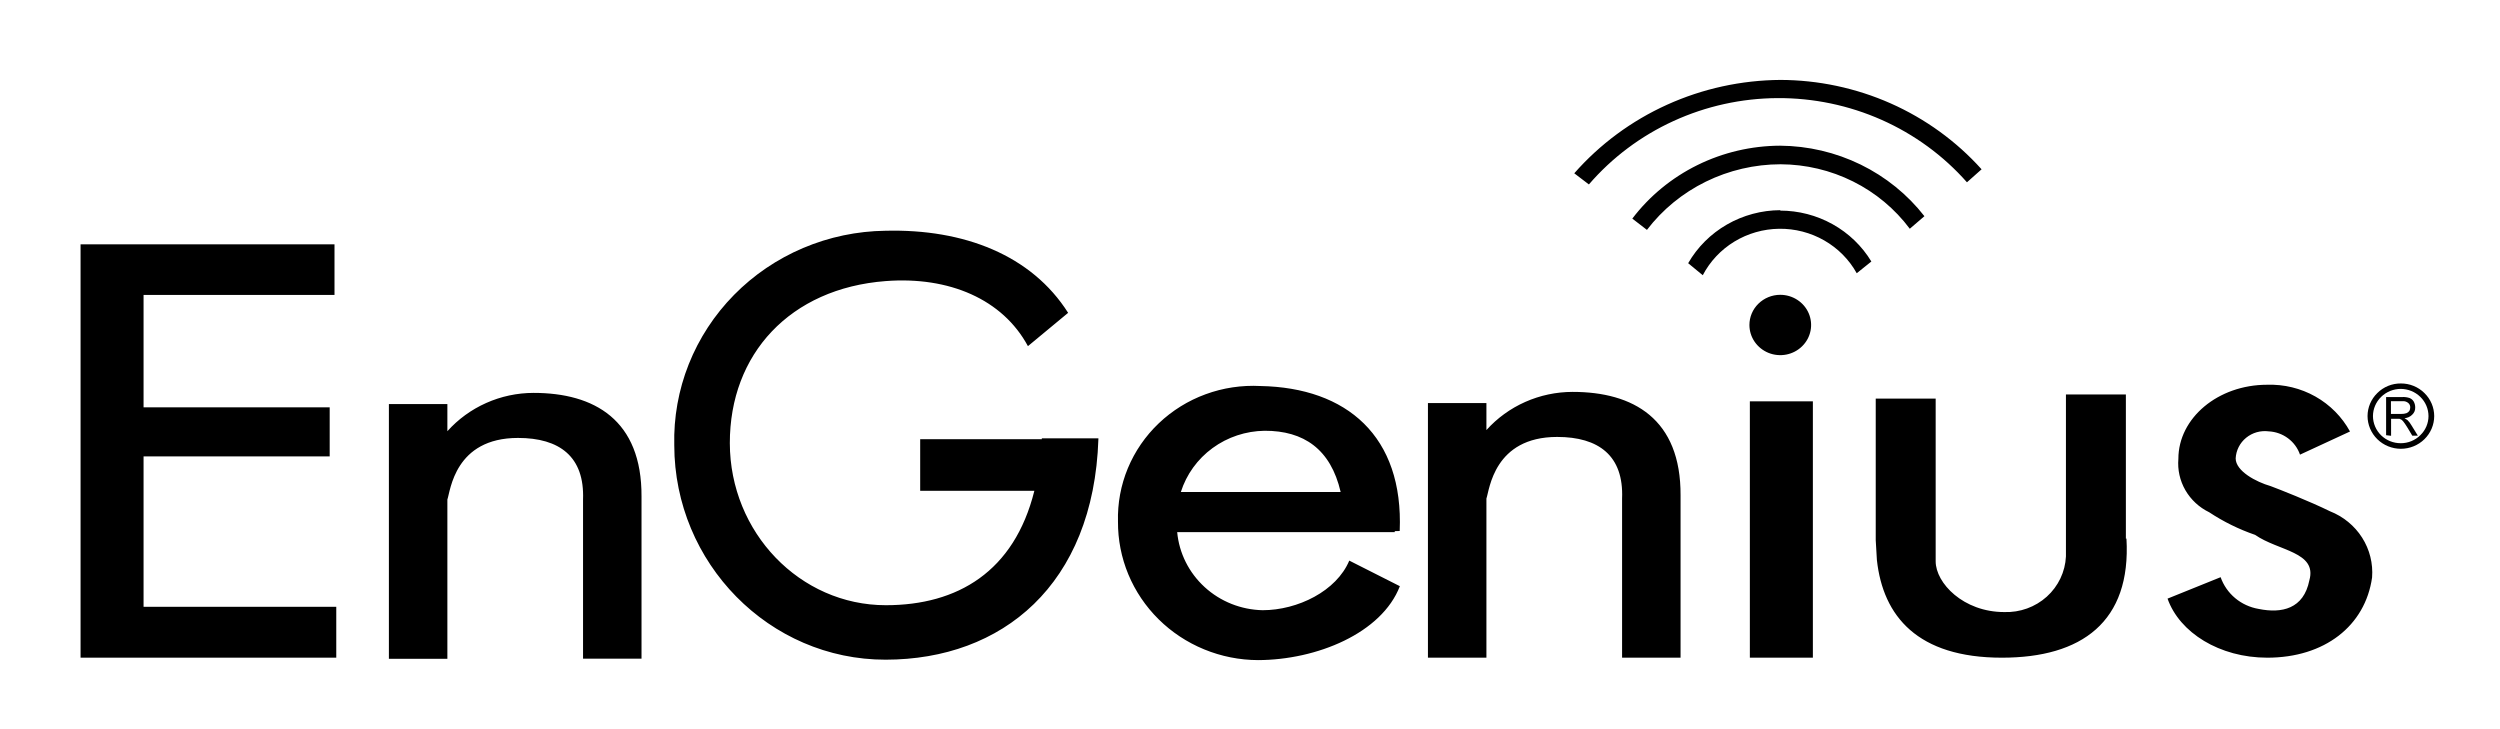 <svg width="120" height="35" viewBox="0 0 120 35" fill="none" xmlns="http://www.w3.org/2000/svg">
<path fill-rule="evenodd" clip-rule="evenodd" d="M3.86 11.728H16.056V14.158H6.891V19.552H15.825V21.906H6.891V29.125H16.141V31.569H3.867V11.728H3.86ZM25.614 18.859C28.52 18.859 30.814 20.149 30.793 23.841V23.972V31.617H27.986V23.978C28.063 21.92 26.863 21.021 24.863 21.021C21.825 21.021 21.621 23.56 21.474 23.978V31.623H18.667V19.394H21.474V20.698C21.99 20.122 22.625 19.66 23.338 19.343C24.05 19.025 24.824 18.86 25.607 18.859H25.614ZM75.488 18.811C78.393 18.811 80.688 20.101 80.667 23.786C80.667 23.834 80.667 23.882 80.667 23.93V31.569H77.86V23.93C77.944 21.872 76.737 20.973 74.744 20.973C71.706 20.973 71.495 23.512 71.348 23.93V31.569H68.541V19.346H71.348V20.643C71.864 20.069 72.5 19.608 73.213 19.292C73.925 18.976 74.698 18.812 75.481 18.811H75.488ZM44.169 21.082H50.007V21.041H52.723V21.076C52.491 28.082 48.099 31.658 42.513 31.665C36.926 31.672 32.372 27.032 32.365 21.371C32.332 20.042 32.568 18.72 33.06 17.482C33.553 16.243 34.292 15.112 35.234 14.155C36.177 13.197 37.304 12.432 38.551 11.904C39.798 11.375 41.14 11.094 42.498 11.076C46.274 10.98 49.516 12.25 51.27 15.016L49.341 16.615C48.127 14.364 45.558 13.259 42.513 13.492C37.923 13.842 35.025 16.992 35.032 21.274C35.039 25.557 38.393 29.05 42.52 29.05C45.958 29.05 48.681 27.444 49.649 23.56H44.169V21.158V21.082ZM56.681 23.615H64.351C63.874 21.556 62.576 20.671 60.702 20.677C59.8 20.689 58.925 20.979 58.203 21.507C57.481 22.034 56.948 22.772 56.681 23.615ZM66.948 25.495V25.543H56.505C56.598 26.551 57.068 27.49 57.824 28.181C58.579 28.873 59.569 29.267 60.604 29.29C62.288 29.29 64.155 28.371 64.765 26.909L67.193 28.137C66.323 30.395 63.2 31.678 60.386 31.685C59.498 31.682 58.619 31.507 57.8 31.17C56.981 30.834 56.238 30.343 55.613 29.725C54.989 29.107 54.495 28.375 54.16 27.57C53.826 26.765 53.657 25.904 53.663 25.035C53.639 24.159 53.8 23.288 54.137 22.475C54.475 21.663 54.98 20.928 55.623 20.317C56.265 19.706 57.03 19.231 57.869 18.924C58.708 18.616 59.603 18.482 60.498 18.529C64.646 18.605 67.376 20.938 67.186 25.488L66.948 25.495ZM83.951 19.264H87.018V31.569H83.993V19.264H83.951ZM85.446 14.151C85.739 14.15 86.026 14.233 86.27 14.392C86.515 14.55 86.706 14.776 86.819 15.04C86.932 15.305 86.962 15.596 86.906 15.877C86.85 16.159 86.709 16.417 86.502 16.62C86.296 16.824 86.032 16.962 85.744 17.019C85.457 17.075 85.159 17.047 84.888 16.938C84.617 16.828 84.385 16.642 84.222 16.404C84.059 16.166 83.972 15.886 83.972 15.599C83.972 15.216 84.127 14.849 84.403 14.578C84.68 14.306 85.054 14.153 85.446 14.151ZM102.07 25.852C102.302 29.853 99.916 31.569 96.091 31.569C92.042 31.569 90.386 29.578 90.091 26.881L90.035 25.927V19.133H92.912V20.849V25.873V26.943C92.912 27.986 94.239 29.379 96.204 29.379C96.957 29.405 97.691 29.14 98.246 28.64C98.8 28.14 99.13 27.447 99.165 26.71V18.934H102.042V25.852H102.07ZM108.821 18.468C109.633 18.441 110.436 18.637 111.139 19.033C111.842 19.43 112.418 20.012 112.8 20.712L110.4 21.823C110.294 21.511 110.093 21.238 109.826 21.038C109.558 20.838 109.235 20.722 108.898 20.705C108.706 20.68 108.51 20.695 108.323 20.747C108.137 20.8 107.963 20.891 107.814 21.013C107.665 21.135 107.543 21.286 107.457 21.456C107.371 21.626 107.322 21.812 107.312 22.002C107.312 22.613 108.295 23.134 108.99 23.333C109.397 23.484 110.863 24.061 111.839 24.541C112.477 24.792 113.018 25.235 113.381 25.806C113.745 26.378 113.912 27.048 113.86 27.719C113.53 30.045 111.579 31.569 108.828 31.569C106.541 31.569 104.618 30.368 104.042 28.734L106.59 27.705C106.727 28.095 106.968 28.443 107.289 28.711C107.61 28.979 107.999 29.157 108.414 29.228C109.523 29.455 110.576 29.228 110.849 27.856C111.235 26.483 109.355 26.449 108.246 25.674C107.467 25.406 106.726 25.041 106.042 24.589C105.561 24.356 105.162 23.986 104.898 23.529C104.634 23.071 104.517 22.546 104.562 22.023C104.562 20.067 106.463 18.468 108.821 18.468Z" fill="black"/>
<path fill-rule="evenodd" clip-rule="evenodd" d="M85.446 3.836C87.276 3.84 89.085 4.224 90.753 4.963C92.42 5.703 93.907 6.781 95.116 8.126L94.414 8.75C93.287 7.473 91.889 6.451 90.319 5.753C88.748 5.056 87.041 4.699 85.316 4.709C83.591 4.719 81.889 5.094 80.326 5.81C78.764 6.525 77.379 7.563 76.267 8.853L75.565 8.318C76.792 6.922 78.311 5.8 80.019 5.027C81.727 4.254 83.585 3.848 85.467 3.836H85.446ZM85.446 10.109C86.33 10.109 87.198 10.334 87.966 10.763C88.734 11.191 89.375 11.808 89.825 12.552L89.123 13.115C88.76 12.461 88.221 11.917 87.564 11.541C86.908 11.165 86.159 10.971 85.398 10.981C84.638 10.991 83.894 11.204 83.248 11.597C82.603 11.99 82.079 12.548 81.733 13.211L81.032 12.634C81.474 11.865 82.116 11.224 82.894 10.777C83.672 10.329 84.557 10.092 85.46 10.088L85.446 10.109ZM85.446 6.993C84.066 6.998 82.707 7.317 81.476 7.924C80.244 8.532 79.174 9.411 78.351 10.493L79.053 11.035C79.798 10.059 80.766 9.266 81.879 8.72C82.993 8.173 84.221 7.887 85.467 7.885C86.676 7.89 87.868 8.172 88.946 8.71C90.023 9.247 90.957 10.025 91.67 10.98L92.372 10.377C91.558 9.333 90.511 8.486 89.31 7.899C88.109 7.313 86.788 7.003 85.446 6.993Z" fill="black"/>
<path d="M115.235 18.406C115.446 18.404 115.656 18.444 115.851 18.523C116.047 18.602 116.224 18.718 116.372 18.866C116.672 19.159 116.841 19.556 116.842 19.971C116.842 20.387 116.673 20.787 116.372 21.082C116.072 21.376 115.666 21.541 115.242 21.542C114.818 21.541 114.412 21.376 114.112 21.082C113.812 20.787 113.643 20.387 113.642 19.971C113.643 19.556 113.812 19.159 114.112 18.866C114.259 18.719 114.435 18.602 114.629 18.523C114.823 18.444 115.032 18.404 115.242 18.406H115.235ZM115.235 18.667C114.882 18.669 114.544 18.806 114.294 19.051C114.045 19.295 113.904 19.625 113.902 19.971C113.903 20.318 114.045 20.651 114.295 20.897C114.545 21.139 114.883 21.275 115.235 21.274C115.41 21.275 115.583 21.241 115.745 21.175C115.906 21.109 116.053 21.012 116.175 20.89C116.3 20.77 116.398 20.627 116.466 20.469C116.533 20.311 116.568 20.142 116.568 19.971C116.567 19.624 116.425 19.293 116.173 19.048C115.922 18.804 115.582 18.667 115.228 18.667H115.235Z" fill="black"/>
<path d="M114.533 20.89V19.058H115.305C115.426 19.051 115.548 19.067 115.663 19.106C115.746 19.14 115.816 19.2 115.86 19.277C115.907 19.364 115.931 19.461 115.93 19.559C115.933 19.622 115.922 19.686 115.898 19.745C115.873 19.805 115.836 19.858 115.789 19.902C115.692 20.003 115.559 20.064 115.417 20.073L115.558 20.163C115.632 20.236 115.696 20.32 115.747 20.41L116.056 20.911H115.789L115.558 20.526C115.488 20.417 115.438 20.334 115.389 20.273C115.357 20.227 115.319 20.186 115.277 20.149L115.172 20.101H114.772V20.918L114.533 20.89ZM114.765 19.868H115.263C115.346 19.871 115.43 19.859 115.509 19.833C115.565 19.811 115.614 19.772 115.649 19.724C115.676 19.673 115.691 19.616 115.691 19.559C115.693 19.519 115.686 19.479 115.67 19.442C115.654 19.405 115.63 19.373 115.6 19.346C115.562 19.313 115.517 19.288 115.469 19.273C115.421 19.257 115.37 19.252 115.319 19.257H114.765V19.868Z" fill="black"/>
</svg>

